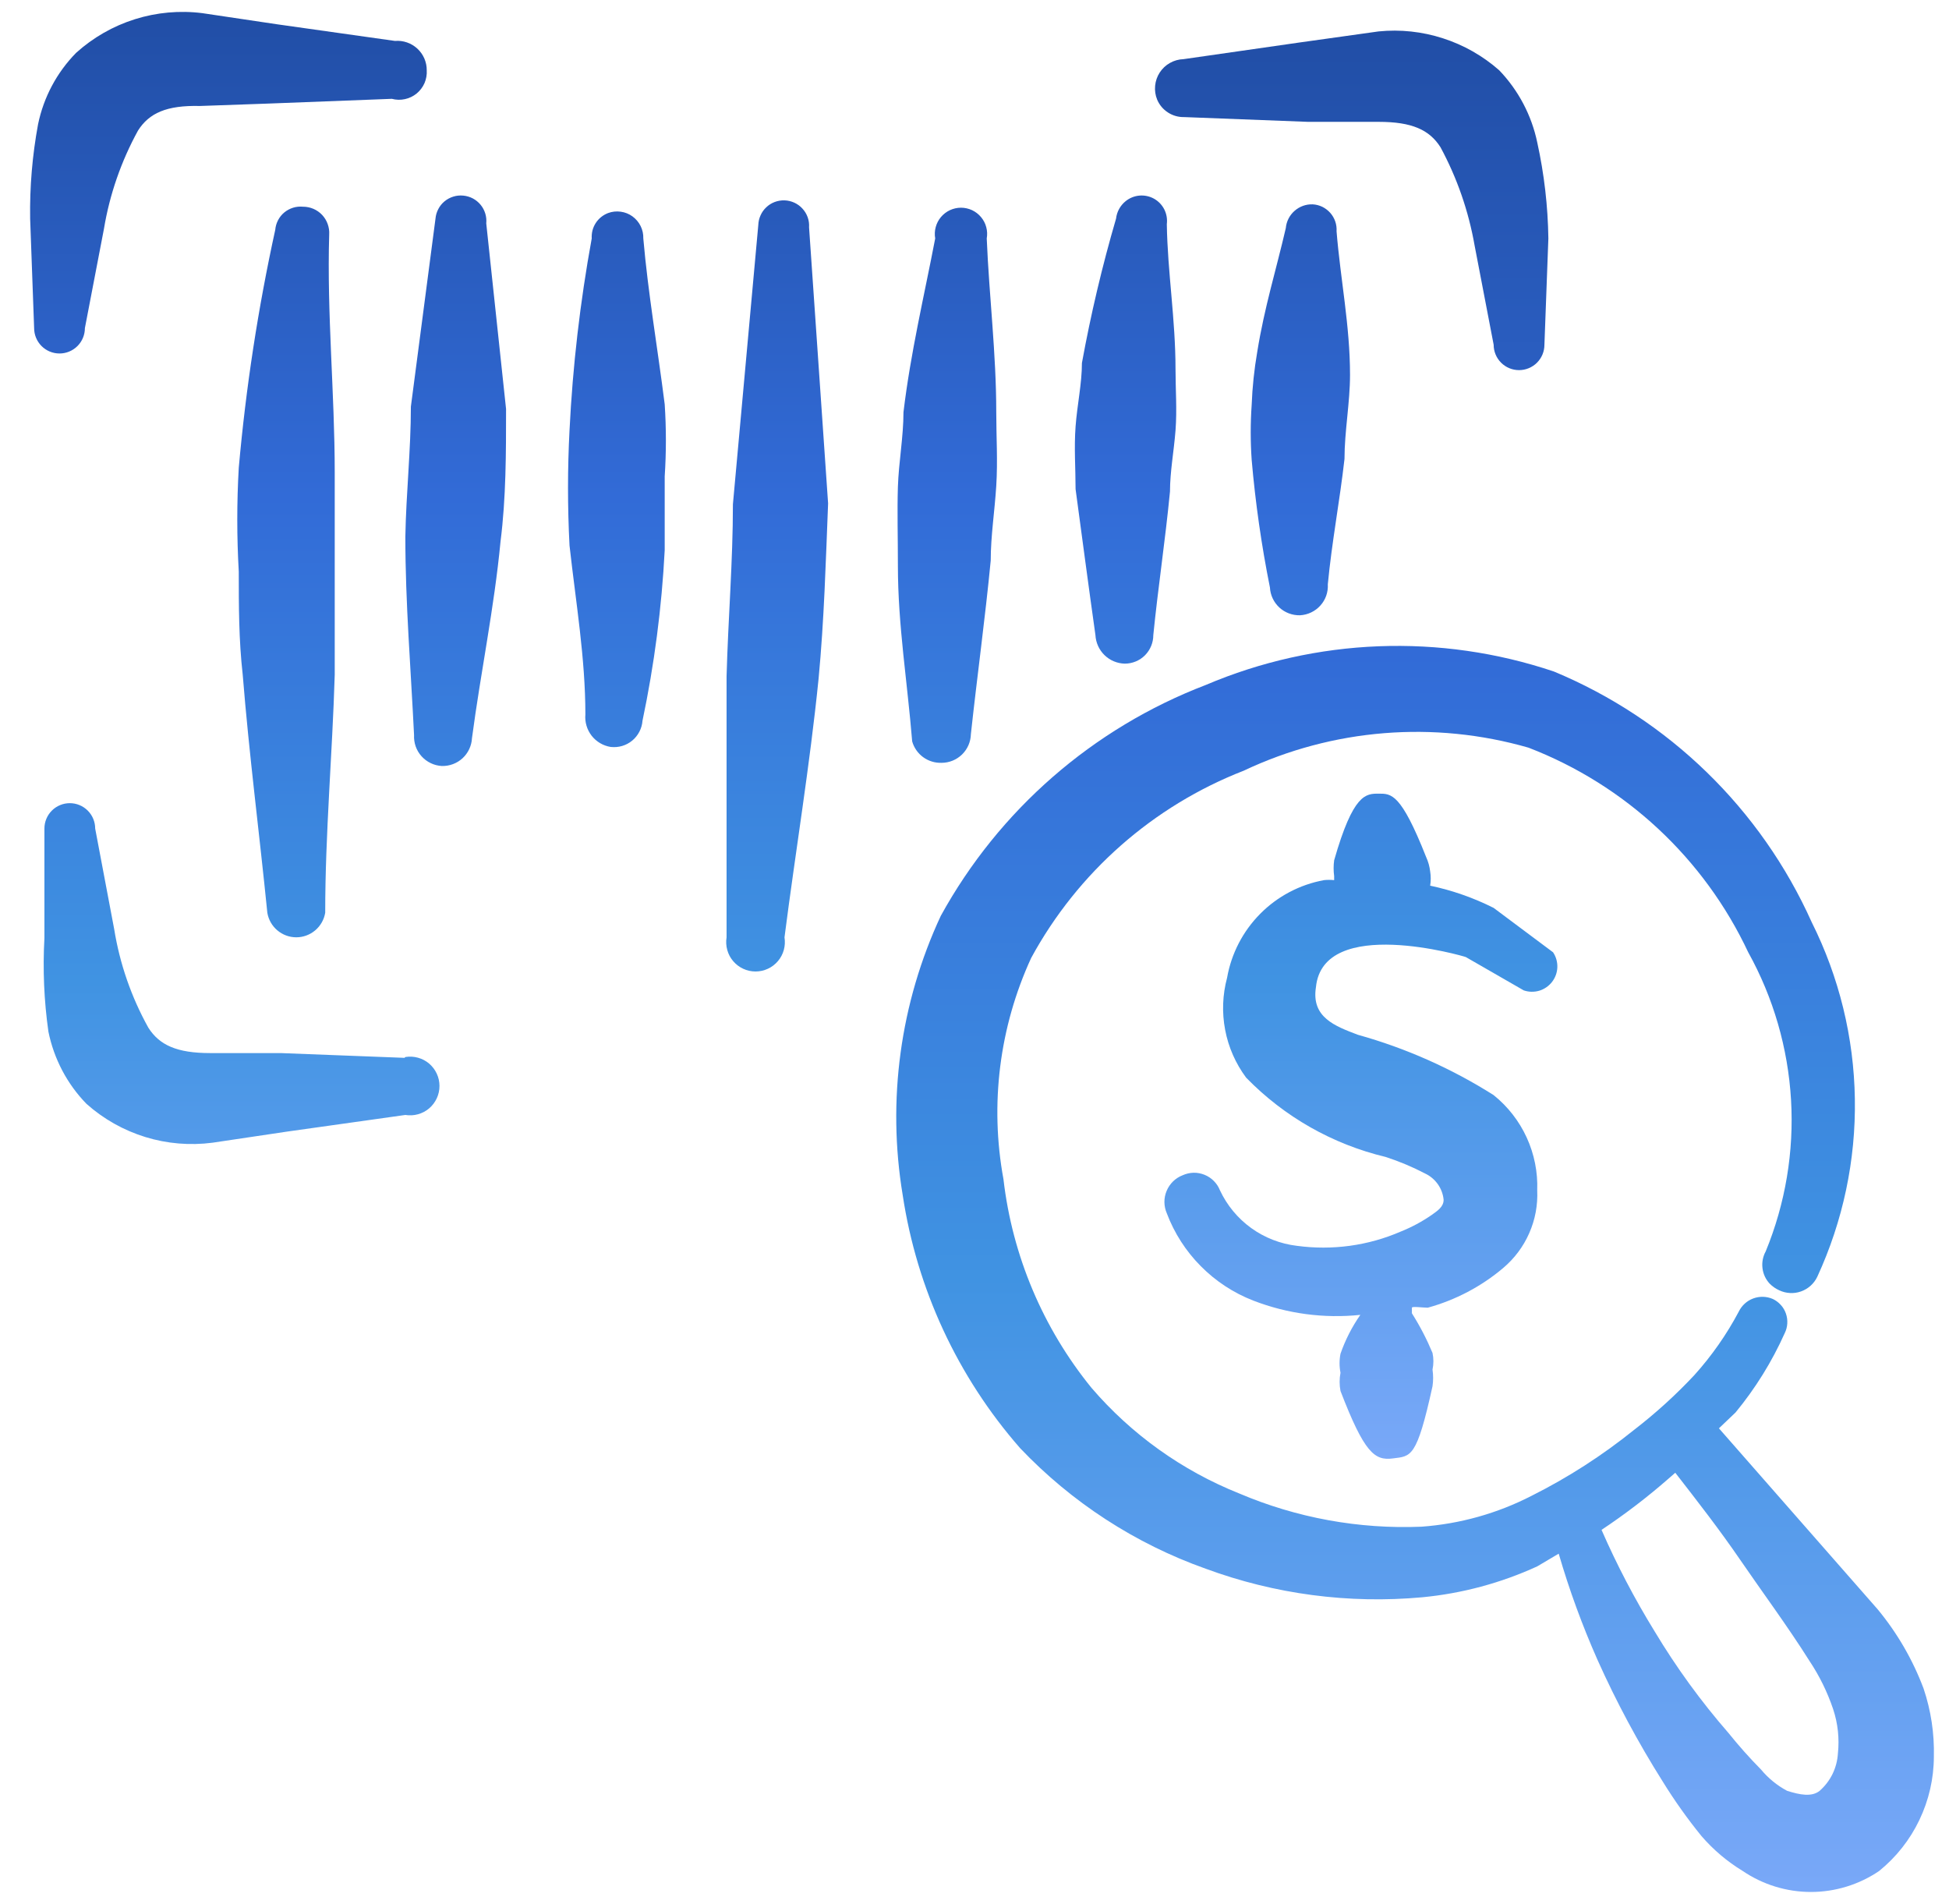 <svg xmlns="http://www.w3.org/2000/svg" width="43" height="42" viewBox="0 0 43 42" fill="none"><g clip-path="url(#clip0_1621_942)"><path fill-rule="evenodd" clip-rule="evenodd" d="M32.34 21.113L33.618 21.848C33.729 21.886 33.848 21.888 33.961 21.855C34.072 21.821 34.171 21.753 34.243 21.66C34.314 21.568 34.355 21.455 34.359 21.338C34.363 21.221 34.33 21.106 34.265 21.008L32.953 20.028C32.509 19.805 32.039 19.641 31.553 19.538C31.57 19.433 31.57 19.328 31.553 19.223C31.54 19.114 31.511 19.008 31.465 18.908C30.905 17.491 30.695 17.508 30.415 17.508C30.135 17.508 29.855 17.508 29.435 18.978C29.419 19.094 29.419 19.212 29.435 19.328V19.416C29.36 19.408 29.284 19.408 29.208 19.416C28.675 19.515 28.185 19.773 27.804 20.158C27.422 20.543 27.167 21.035 27.073 21.568C26.972 21.944 26.957 22.337 27.03 22.719C27.102 23.101 27.261 23.461 27.493 23.773C28.333 24.636 29.4 25.243 30.573 25.523C30.874 25.621 31.166 25.744 31.448 25.891C31.559 25.944 31.654 26.026 31.725 26.127C31.795 26.228 31.839 26.346 31.85 26.468C31.85 26.626 31.71 26.713 31.588 26.801C31.375 26.948 31.146 27.072 30.905 27.168C30.183 27.482 29.39 27.588 28.613 27.483C28.249 27.44 27.902 27.305 27.605 27.091C27.308 26.877 27.071 26.59 26.915 26.258C26.885 26.181 26.839 26.111 26.78 26.052C26.722 25.993 26.652 25.947 26.575 25.916C26.498 25.885 26.416 25.869 26.333 25.871C26.25 25.873 26.168 25.892 26.093 25.926C26.014 25.956 25.941 26.003 25.88 26.062C25.82 26.122 25.771 26.193 25.739 26.271C25.706 26.35 25.689 26.434 25.69 26.519C25.691 26.604 25.709 26.688 25.743 26.766C25.908 27.203 26.163 27.6 26.492 27.931C26.82 28.263 27.215 28.522 27.65 28.691C28.402 28.982 29.212 29.09 30.013 29.006C29.828 29.27 29.681 29.559 29.575 29.863C29.547 30.002 29.547 30.145 29.575 30.283C29.549 30.416 29.549 30.553 29.575 30.686C30.1 32.051 30.328 32.226 30.73 32.173C31.133 32.121 31.255 32.173 31.605 30.581C31.623 30.458 31.623 30.336 31.605 30.213C31.631 30.092 31.631 29.967 31.605 29.846C31.478 29.542 31.326 29.249 31.15 28.971V28.848C31.15 28.813 31.395 28.848 31.5 28.848C32.111 28.68 32.679 28.382 33.163 27.973C33.411 27.764 33.609 27.501 33.739 27.203C33.87 26.906 33.93 26.583 33.915 26.258C33.93 25.858 33.85 25.459 33.683 25.094C33.516 24.73 33.266 24.409 32.953 24.158C32.026 23.571 31.018 23.123 29.96 22.828C29.453 22.636 28.928 22.443 29.033 21.778C29.19 20.186 32.305 21.096 32.34 21.113ZM6.685 4.56C6.612 4.553 6.537 4.56 6.467 4.582C6.396 4.604 6.33 4.639 6.273 4.686C6.216 4.733 6.169 4.791 6.135 4.857C6.101 4.922 6.079 4.994 6.073 5.068C5.694 6.8 5.425 8.55 5.268 10.318C5.224 11.081 5.224 11.845 5.268 12.61C5.268 13.363 5.268 14.115 5.355 14.885C5.495 16.635 5.723 18.385 5.898 20.135C5.923 20.286 6.001 20.424 6.118 20.523C6.235 20.622 6.383 20.677 6.537 20.677C6.69 20.677 6.838 20.622 6.955 20.523C7.072 20.424 7.15 20.286 7.175 20.135C7.175 18.385 7.333 16.635 7.385 14.885V10.423C7.385 8.673 7.21 6.923 7.263 5.173C7.268 5.094 7.256 5.015 7.229 4.941C7.203 4.867 7.161 4.799 7.107 4.741C7.053 4.684 6.987 4.638 6.915 4.607C6.842 4.576 6.764 4.56 6.685 4.56ZM10.22 4.315C10.147 4.308 10.072 4.315 10.002 4.337C9.931 4.359 9.865 4.394 9.808 4.441C9.751 4.488 9.704 4.546 9.67 4.612C9.636 4.677 9.614 4.749 9.608 4.823L9.065 8.97C9.065 9.933 8.96 10.878 8.943 11.84C8.943 13.31 9.065 14.763 9.135 16.215C9.131 16.3 9.143 16.385 9.171 16.466C9.199 16.546 9.243 16.62 9.3 16.683C9.357 16.747 9.426 16.798 9.503 16.835C9.579 16.872 9.663 16.893 9.748 16.898C9.917 16.902 10.081 16.841 10.205 16.727C10.329 16.612 10.404 16.454 10.413 16.285C10.605 14.833 10.903 13.415 11.043 11.945C11.165 10.983 11.165 9.985 11.165 9.023L10.728 4.928C10.735 4.854 10.728 4.78 10.706 4.709C10.684 4.638 10.649 4.572 10.602 4.516C10.555 4.459 10.497 4.412 10.431 4.377C10.366 4.343 10.294 4.322 10.22 4.315ZM14.193 5.26C14.196 5.166 14.176 5.072 14.134 4.987C14.092 4.902 14.03 4.829 13.953 4.773C13.877 4.718 13.787 4.682 13.694 4.67C13.6 4.657 13.505 4.667 13.416 4.7C13.304 4.743 13.208 4.82 13.143 4.921C13.078 5.021 13.048 5.14 13.055 5.26C12.799 6.661 12.635 8.073 12.565 9.495C12.521 10.341 12.521 11.187 12.565 12.033C12.705 13.293 12.915 14.518 12.915 15.76C12.9 15.928 12.949 16.096 13.053 16.23C13.157 16.363 13.308 16.452 13.475 16.478C13.559 16.487 13.645 16.48 13.726 16.456C13.807 16.432 13.883 16.392 13.948 16.338C14.014 16.284 14.067 16.217 14.106 16.142C14.145 16.067 14.169 15.985 14.175 15.9C14.436 14.66 14.6 13.402 14.665 12.138V10.51C14.7 9.98 14.7 9.448 14.665 8.918C14.508 7.675 14.298 6.468 14.193 5.26ZM17.308 4.42C17.234 4.418 17.161 4.43 17.092 4.456C17.023 4.482 16.96 4.521 16.907 4.572C16.853 4.622 16.81 4.682 16.78 4.75C16.749 4.817 16.733 4.889 16.73 4.963L16.17 11.123C16.17 12.383 16.065 13.643 16.03 14.92V20.678C16.015 20.77 16.02 20.865 16.045 20.956C16.07 21.047 16.114 21.131 16.175 21.202C16.236 21.274 16.312 21.332 16.397 21.371C16.482 21.411 16.575 21.431 16.669 21.431C16.763 21.431 16.856 21.411 16.941 21.371C17.027 21.332 17.102 21.274 17.163 21.202C17.224 21.131 17.268 21.047 17.293 20.956C17.318 20.865 17.323 20.77 17.308 20.678C17.553 18.77 17.868 16.88 18.06 14.973C18.183 13.678 18.218 12.4 18.27 11.105L17.85 5.015C17.855 4.94 17.845 4.865 17.82 4.794C17.795 4.723 17.756 4.658 17.705 4.603C17.655 4.547 17.593 4.502 17.525 4.471C17.457 4.44 17.383 4.422 17.308 4.42ZM20.773 16.828C20.942 16.828 21.104 16.762 21.225 16.644C21.346 16.526 21.416 16.366 21.42 16.198C21.56 14.903 21.735 13.643 21.858 12.365C21.858 11.823 21.945 11.28 21.98 10.72C22.015 10.16 21.98 9.635 21.98 9.093C21.98 7.798 21.823 6.538 21.77 5.26C21.785 5.177 21.781 5.092 21.759 5.01C21.738 4.929 21.698 4.853 21.644 4.789C21.59 4.724 21.522 4.672 21.446 4.636C21.369 4.601 21.286 4.582 21.202 4.582C21.117 4.582 21.034 4.601 20.958 4.636C20.881 4.672 20.814 4.724 20.759 4.789C20.705 4.853 20.666 4.929 20.644 5.01C20.622 5.092 20.618 5.177 20.633 5.26C20.388 6.538 20.09 7.78 19.933 9.093C19.933 9.635 19.828 10.195 19.81 10.738C19.793 11.28 19.81 11.84 19.81 12.488C19.81 13.783 20.02 15.06 20.125 16.355C20.165 16.495 20.25 16.618 20.367 16.703C20.485 16.789 20.628 16.833 20.773 16.828ZM24.168 14.01C24.177 14.177 24.248 14.335 24.368 14.452C24.488 14.569 24.648 14.636 24.815 14.64C24.983 14.64 25.143 14.574 25.261 14.456C25.379 14.337 25.445 14.177 25.445 14.01C25.55 12.96 25.708 11.928 25.813 10.843C25.813 10.405 25.9 9.95 25.935 9.495C25.97 9.04 25.935 8.585 25.935 8.148C25.935 7.045 25.76 6.013 25.743 4.945C25.757 4.834 25.738 4.721 25.688 4.621C25.637 4.52 25.558 4.438 25.46 4.383C25.362 4.329 25.249 4.305 25.138 4.315C25.026 4.325 24.92 4.368 24.833 4.439C24.715 4.535 24.64 4.672 24.623 4.823C24.317 5.87 24.066 6.934 23.87 8.008C23.87 8.463 23.765 8.935 23.73 9.408C23.695 9.88 23.73 10.335 23.73 10.79C23.87 11.823 24.01 12.89 24.168 14.01ZM28.963 4.508C28.815 4.502 28.672 4.554 28.561 4.652C28.45 4.749 28.381 4.886 28.368 5.033C28.158 5.943 27.895 6.783 27.738 7.763C27.671 8.15 27.63 8.542 27.615 8.935C27.587 9.338 27.587 9.74 27.615 10.143C27.697 11.089 27.831 12.028 28.018 12.96C28.027 13.129 28.102 13.287 28.226 13.402C28.35 13.516 28.514 13.577 28.683 13.573C28.768 13.568 28.851 13.547 28.928 13.51C29.005 13.473 29.074 13.422 29.131 13.358C29.188 13.295 29.232 13.221 29.26 13.141C29.288 13.06 29.3 12.975 29.295 12.89C29.383 11.963 29.558 11.053 29.663 10.125C29.663 9.513 29.785 8.883 29.785 8.27C29.785 7.185 29.575 6.17 29.488 5.103C29.493 5.029 29.483 4.955 29.459 4.885C29.435 4.816 29.398 4.751 29.349 4.696C29.3 4.641 29.241 4.596 29.175 4.563C29.108 4.531 29.037 4.512 28.963 4.508ZM1.313 7.798C1.461 7.798 1.604 7.739 1.709 7.634C1.814 7.529 1.873 7.386 1.873 7.238L2.293 5.05C2.419 4.289 2.674 3.556 3.045 2.88C3.29 2.495 3.675 2.32 4.41 2.338L5.915 2.285L8.645 2.18C8.739 2.205 8.838 2.208 8.933 2.187C9.028 2.167 9.117 2.124 9.192 2.063C9.267 2.001 9.327 1.922 9.366 1.833C9.404 1.744 9.421 1.647 9.415 1.55C9.416 1.46 9.397 1.372 9.362 1.29C9.326 1.207 9.273 1.133 9.208 1.073C9.142 1.012 9.064 0.965 8.979 0.936C8.895 0.907 8.805 0.895 8.715 0.903L6.108 0.535L4.463 0.29C3.963 0.227 3.456 0.273 2.976 0.424C2.496 0.575 2.054 0.828 1.68 1.165C1.254 1.598 0.963 2.145 0.84 2.74C0.713 3.427 0.654 4.124 0.665 4.823L0.753 7.238C0.753 7.386 0.812 7.529 0.917 7.634C1.022 7.739 1.164 7.798 1.313 7.798ZM8.925 23.336L6.195 23.231H4.638C3.903 23.231 3.518 23.056 3.273 22.671C2.898 21.997 2.643 21.262 2.52 20.501L2.1 18.278C2.1 18.13 2.041 17.987 1.936 17.882C1.831 17.777 1.689 17.718 1.54 17.718C1.392 17.718 1.249 17.777 1.144 17.882C1.039 17.987 0.98 18.13 0.98 18.278V20.693C0.942 21.383 0.971 22.075 1.068 22.758C1.19 23.359 1.481 23.913 1.908 24.351C2.283 24.685 2.726 24.935 3.206 25.083C3.686 25.231 4.192 25.273 4.69 25.208L6.335 24.963L8.943 24.596C9.036 24.611 9.131 24.606 9.221 24.581C9.312 24.556 9.396 24.512 9.468 24.451C9.539 24.39 9.597 24.314 9.636 24.229C9.676 24.144 9.696 24.051 9.696 23.957C9.696 23.863 9.676 23.77 9.636 23.685C9.597 23.6 9.539 23.524 9.468 23.463C9.396 23.402 9.312 23.358 9.221 23.333C9.131 23.308 9.036 23.303 8.943 23.318L8.925 23.336Z" fill="url(#paint0_linear_1621_942)"></path><path fill-rule="evenodd" clip-rule="evenodd" d="M26.129 2.583L28.859 2.688H30.416C31.151 2.688 31.536 2.863 31.781 3.248C32.147 3.925 32.401 4.658 32.534 5.418L32.954 7.605C32.954 7.754 33.013 7.896 33.118 8.001C33.223 8.106 33.365 8.165 33.514 8.165C33.662 8.165 33.805 8.106 33.91 8.001C34.015 7.896 34.074 7.754 34.074 7.605L34.161 5.26C34.151 4.548 34.069 3.839 33.916 3.143C33.791 2.544 33.5 1.992 33.076 1.55C32.715 1.232 32.293 0.992 31.835 0.845C31.378 0.697 30.895 0.645 30.416 0.693L28.666 0.938L26.111 1.305C26.006 1.308 25.904 1.337 25.813 1.388C25.721 1.439 25.644 1.512 25.587 1.599C25.53 1.687 25.495 1.787 25.485 1.892C25.475 1.996 25.49 2.101 25.53 2.198C25.579 2.315 25.663 2.414 25.769 2.482C25.875 2.551 26 2.586 26.127 2.583M42.439 37.249C42.2 36.613 41.857 36.022 41.424 35.499L37.924 31.509L38.291 31.159C38.729 30.627 39.094 30.039 39.376 29.409C39.409 29.342 39.428 29.27 39.432 29.196C39.437 29.122 39.426 29.047 39.402 28.977C39.378 28.907 39.34 28.843 39.29 28.788C39.24 28.733 39.181 28.688 39.114 28.656C38.976 28.596 38.821 28.592 38.681 28.644C38.54 28.696 38.426 28.801 38.361 28.936C38.093 29.441 37.764 29.911 37.381 30.336C36.97 30.775 36.527 31.177 36.051 31.544C35.349 32.109 34.596 32.594 33.794 32.996C33.037 33.386 32.21 33.618 31.361 33.679C29.981 33.736 28.606 33.485 27.336 32.944C26.079 32.441 24.963 31.643 24.081 30.616C23.009 29.298 22.335 27.701 22.139 26.014C21.835 24.362 22.049 22.657 22.751 21.131C23.778 19.244 25.439 17.781 27.441 17.001C29.404 16.073 31.637 15.893 33.724 16.494C35.861 17.318 37.597 18.935 38.571 21.009C39.126 22.009 39.448 23.122 39.515 24.264C39.582 25.405 39.391 26.548 38.956 27.606C38.894 27.719 38.869 27.849 38.885 27.976C38.9 28.104 38.956 28.224 39.044 28.318C39.104 28.379 39.175 28.428 39.254 28.464C39.328 28.499 39.409 28.52 39.492 28.524C39.575 28.529 39.657 28.517 39.735 28.489C39.813 28.461 39.885 28.419 39.947 28.363C40.008 28.308 40.058 28.241 40.094 28.166C40.661 26.936 40.945 25.595 40.923 24.241C40.902 22.887 40.577 21.555 39.971 20.344C38.849 17.843 36.814 15.866 34.284 14.814C31.773 13.969 29.039 14.074 26.601 15.111C24.112 16.064 22.041 17.868 20.756 20.204C19.861 22.125 19.568 24.273 19.916 26.364C20.228 28.434 21.127 30.371 22.506 31.946C23.643 33.142 25.046 34.054 26.601 34.606C28.127 35.169 29.759 35.384 31.379 35.236C32.257 35.152 33.114 34.922 33.916 34.554L34.389 34.274C34.622 35.074 34.908 35.856 35.246 36.619C35.661 37.545 36.14 38.438 36.681 39.296C36.94 39.716 37.226 40.119 37.539 40.504C37.801 40.807 38.104 41.064 38.449 41.274C38.892 41.575 39.417 41.737 39.954 41.737C40.49 41.737 41.015 41.575 41.459 41.274C41.834 40.97 42.138 40.586 42.346 40.15C42.555 39.714 42.665 39.237 42.666 38.754C42.679 38.242 42.602 37.733 42.439 37.249ZM40.146 39.506C39.971 39.646 39.709 39.594 39.429 39.506C39.207 39.388 39.011 39.227 38.851 39.034C38.598 38.778 38.359 38.509 38.134 38.229C37.526 37.531 36.982 36.782 36.506 35.989C36.063 35.27 35.672 34.523 35.334 33.749C35.854 33.403 36.35 33.024 36.821 32.611L36.961 32.489C37.451 33.119 37.941 33.749 38.396 34.414C38.851 35.079 39.446 35.884 39.919 36.636C40.141 36.969 40.316 37.325 40.444 37.704C40.549 38.019 40.584 38.353 40.549 38.684C40.539 38.84 40.499 38.994 40.43 39.135C40.361 39.276 40.264 39.402 40.146 39.506Z" fill="url(#paint1_linear_1621_942)"></path></g><defs><linearGradient id="paint0_linear_1621_942" x1="17.512" y1="0.263" x2="17.512" y2="32.181" gradientUnits="userSpaceOnUse"><stop stop-color="#214EA6"></stop><stop offset="0.335" stop-color="#326BD7"></stop><stop offset="0.67" stop-color="#4093E2"></stop><stop offset="1" stop-color="#79A8F8"></stop></linearGradient><linearGradient id="paint1_linear_1621_942" x1="31.22" y1="0.676" x2="31.22" y2="41.737" gradientUnits="userSpaceOnUse"><stop stop-color="#214EA6"></stop><stop offset="0.335" stop-color="#326BD7"></stop><stop offset="0.67" stop-color="#4093E2"></stop><stop offset="1" stop-color="#79A8F8"></stop></linearGradient><clipPath id="clip0_1621_942"><rect width="42" height="42" fill="white" transform="translate(0.666)"></rect></clipPath></defs></svg>